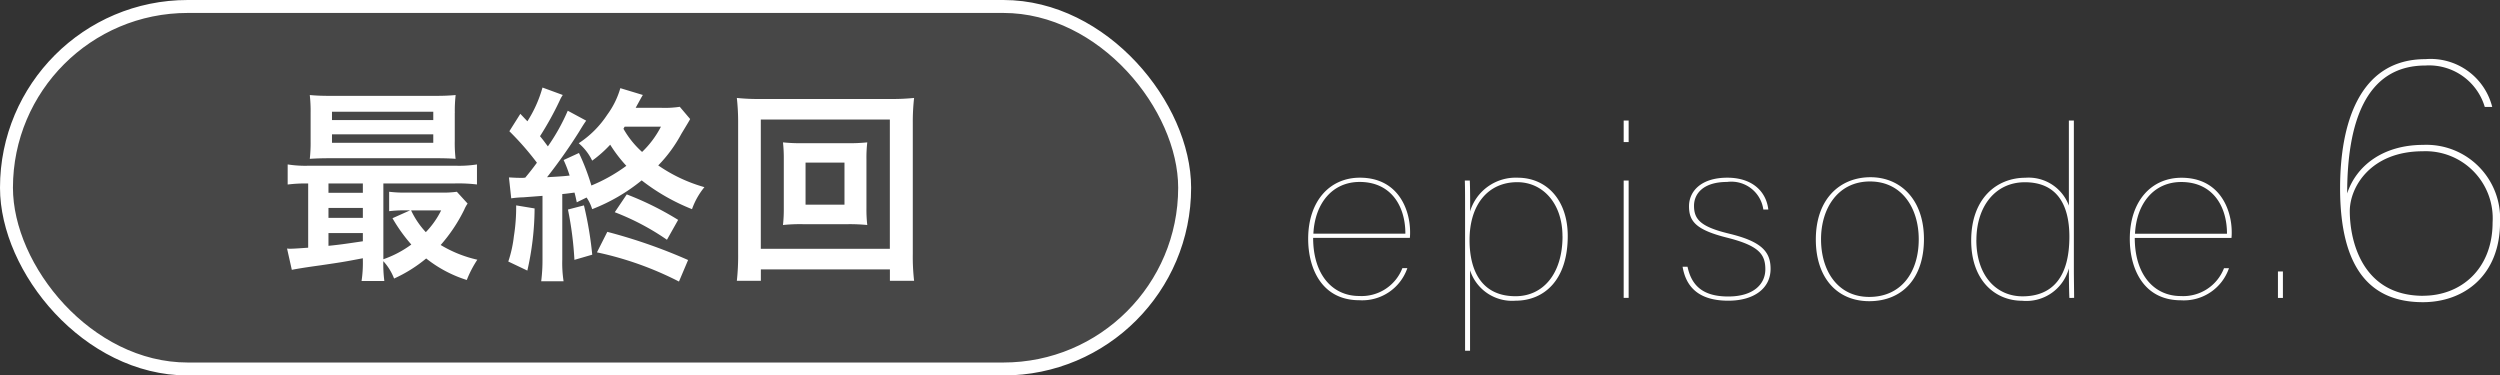 <svg id="movie_episode.svg" xmlns="http://www.w3.org/2000/svg" width="193.094" height="29" viewBox="0 0 193.094 29">
  <rect x="0" y="0" width="193.094" height="29" fill="#333333" stroke="none"/>
  <defs>
    <style>
      .cls-1, .cls-2 {
        fill: #fff;
      }

      .cls-1 {
        fill-rule: evenodd;
      }

      .cls-2 {
        fill-opacity: 0.1;
        stroke: #fff;
        stroke-linejoin: round;
        stroke-width: 1px;
      }
    </style>
  </defs>
  <path id="episode.6" class="cls-1" d="M695.393,110.874a3.645,3.645,0,0,0,.019-0.455c0-1.733-.921-4.195-3.878-4.195-2.343,0-3.994,1.824-3.994,4.723,0,2.243,1.018,4.742,3.956,4.742a3.685,3.685,0,0,0,3.705-2.48h-0.384a3.374,3.374,0,0,1-3.341,2.152c-2.073,0-3.552-1.66-3.552-4.487h7.469Zm-7.45-.328c0.116-2.334,1.46-3.993,3.572-3.993,2.381,0,3.533,1.805,3.533,3.993h-7.105Zm12.1,9.045v-6.218a3.411,3.411,0,0,0,3.514,2.352c2.17,0,4.032-1.55,4.032-5,0-2.754-1.613-4.5-3.878-4.5a3.678,3.678,0,0,0-3.668,2.608c0.02-.748,0-1.988-0.019-2.389h-0.384c0.019,0.565.019,1.386,0.019,2.626v10.522h0.384Zm7.143-8.844c0,2.9-1.5,4.632-3.629,4.632-2.573,0-3.552-1.9-3.552-4.34,0-2.772,1.459-4.468,3.686-4.468C705.665,106.571,707.182,108.212,707.182,110.747Zm4.723,4.759h0.384v-9.063h-0.384v9.063Zm0.384-12.035v-1.66h-0.384v1.66h0.384Zm4.166,9.628c0.269,1.6,1.286,2.626,3.533,2.626,1.977,0,3.264-.948,3.264-2.462,0-1.331-.711-2.115-3.207-2.717-2.188-.529-2.707-1.094-2.707-2.152,0-.93.711-1.841,2.554-1.841a2.493,2.493,0,0,1,2.8,2.133h0.384c-0.154-1.368-1.21-2.462-3.168-2.462-2.035,0-2.957,1.058-2.957,2.207,0,1.167.538,1.823,2.938,2.425,2.457,0.62,2.957,1.277,2.957,2.444,0,1.149-.922,2.1-2.861,2.1-1.882,0-2.823-.766-3.149-2.3h-0.384Zm14.515-6.911c-2.362,0-4.224,1.678-4.224,4.814,0,2.918,1.613,4.76,4.128,4.76,2.534,0,4.224-1.751,4.224-4.8C735.1,107.939,733.312,106.188,730.97,106.188Zm-0.038.328c2.438,0,3.763,2.024,3.763,4.468,0,2.535-1.344,4.449-3.821,4.449-2.458,0-3.725-2.042-3.725-4.449C727.149,108.6,728.455,106.516,730.932,106.516Zm15.359-4.7v6.565a3.315,3.315,0,0,0-3.36-2.152c-2.189,0-4.185,1.569-4.185,4.851,0,3.1,1.862,4.65,3.936,4.65a3.4,3.4,0,0,0,3.609-2.5c0,0.966.02,1.969,0.039,2.279H746.7c0-.528-0.02-1.531-0.02-2.17V101.811h-0.384Zm-7.142,9.228c0-2.553,1.421-4.468,3.744-4.468s3.437,1.532,3.437,4.212c0,3.064-1.267,4.6-3.629,4.6C740.666,115.379,739.149,113.774,739.149,111.039Zm19.7-.165a3.645,3.645,0,0,0,.019-0.455c0-1.733-.921-4.195-3.878-4.195-2.343,0-3.994,1.824-3.994,4.723,0,2.243,1.018,4.742,3.955,4.742a3.685,3.685,0,0,0,3.706-2.48h-0.384a3.374,3.374,0,0,1-3.341,2.152c-2.074,0-3.552-1.66-3.552-4.487h7.469Zm-7.45-.328c0.115-2.334,1.459-3.993,3.571-3.993,2.381,0,3.533,1.805,3.533,3.993h-7.1Zm11.424,4.96v-2.042h-0.384v2.042h0.384Zm16.167-14.749a4.907,4.907,0,0,0-5.156-3.694c-5.184,0-6.595,5.117-6.595,9.96,0,6.322,2.419,8.812,6.394,8.812,3.168,0,5.961-2.053,5.961-6.185a5.692,5.692,0,0,0-5.932-5.965c-3.14,0-5.184,1.642-5.876,3.749,0-5.309,1.354-9.879,6.048-9.879a4.487,4.487,0,0,1,4.58,3.2h0.576Zm-5.328,14.585c-4.695,0-5.674-4.214-5.674-6.54,0-1.861,1.613-4.624,5.645-4.624a5.184,5.184,0,0,1,5.385,5.5C779.017,113.317,776.541,115.342,773.661,115.342Z" transform="translate(-586.5 -92.5)"/>
  <g id="最終回">
    <rect id="長方形_1770" data-name="長方形 1770" class="cls-2" x="0.5" y="0.5" width="91" height="28" rx="14" ry="14"/>
    <path id="最終回-2" data-name="最終回" class="cls-1" d="M614.526,112.591a9.518,9.518,0,0,1-.1,1.615h1.76a10.193,10.193,0,0,1-.08-1.535,4.221,4.221,0,0,1,.832,1.343,10.937,10.937,0,0,0,2.479-1.551,9.756,9.756,0,0,0,3.136,1.663,8.464,8.464,0,0,1,.815-1.567,9.534,9.534,0,0,1-2.831-1.136,12.333,12.333,0,0,0,1.824-2.736,2.406,2.406,0,0,1,.256-0.464l-0.832-.912a7.38,7.38,0,0,1-1.2.064H617.9a9.538,9.538,0,0,1-1.343-.064v1.5a8.884,8.884,0,0,1,1.2-.064h0.416l-1.359.608a12.591,12.591,0,0,0,1.455,2.032,8.1,8.1,0,0,1-2.159,1.136v-5.855h5.551a12.082,12.082,0,0,1,1.679.08V105.2a8.92,8.92,0,0,1-1.663.1h-11.31a8.747,8.747,0,0,1-1.648-.1v1.552a11.041,11.041,0,0,1,1.584-.08v4.959c-0.672.048-1.12,0.08-1.376,0.08a1.558,1.558,0,0,1-.256-0.016l0.368,1.647c0.4-.08.96-0.176,2.239-0.352,1.728-.255,1.728-0.255,3.248-0.543v0.144Zm0-1.456c-1.5.224-1.872,0.272-2.656,0.352V110.5h2.656v0.64Zm0-1.808H611.87v-0.768h2.656v0.768Zm0-1.936H611.87v-0.719h2.656v0.719Zm6.047,1.36a6.632,6.632,0,0,1-1.184,1.68,6.522,6.522,0,0,1-1.136-1.68h2.32Zm1.056-7.519a10.808,10.808,0,0,1,.064-1.391c-0.544.048-.96,0.064-1.7,0.064h-7.871c-0.736,0-1.167-.016-1.695-0.064a11.3,11.3,0,0,1,.064,1.391v2.16a11.179,11.179,0,0,1-.064,1.376c0.5-.032.927-0.048,1.647-0.048h8.127c0.544,0,1.12.016,1.488,0.048a10.808,10.808,0,0,1-.064-1.392v-2.144Zm-9.487-.1h7.823v0.64h-7.823v-0.64Zm0,1.744h7.823v0.656h-7.823V102.88Zm19.664,4.879a3.259,3.259,0,0,1,.432.9,14.09,14.09,0,0,0,3.823-2.223,15.808,15.808,0,0,0,3.888,2.223,5.618,5.618,0,0,1,.959-1.7,11.949,11.949,0,0,1-3.567-1.679,10.777,10.777,0,0,0,1.792-2.448c0.416-.688.64-1.056,0.672-1.136l-0.8-.943a7.673,7.673,0,0,1-1.408.079h-2c0.336-.607.512-0.943,0.56-0.991l-1.744-.528a6.445,6.445,0,0,1-1.007,2.047,7.633,7.633,0,0,1-2.208,2.208,4.032,4.032,0,0,1,1.04,1.344,9.236,9.236,0,0,0,1.392-1.232,10.955,10.955,0,0,0,1.247,1.632,12.66,12.66,0,0,1-2.7,1.52,17.215,17.215,0,0,0-.96-2.512l-1.184.544a9.622,9.622,0,0,1,.464,1.2c-0.576.064-.928,0.08-1.744,0.128a41.438,41.438,0,0,0,2.48-3.52c0.288-.48.416-0.672,0.544-0.848l-1.424-.768a15.386,15.386,0,0,1-1.536,2.752c-0.224-.288-0.3-0.416-0.608-0.784a24.249,24.249,0,0,0,1.52-2.751,2.453,2.453,0,0,1,.24-0.432l-1.568-.576a9.6,9.6,0,0,1-1.167,2.607l-0.544-.576-0.848,1.344a21.819,21.819,0,0,1,2.128,2.432c-0.368.5-.528,0.7-0.9,1.152l-0.16.016h-0.3c-0.272,0-.416-0.016-0.8-0.032l0.176,1.615a7.652,7.652,0,0,1,.944-0.08c0.208-.016.88-0.064,1.471-0.112v4.9a12.959,12.959,0,0,1-.1,1.695h1.728a9.337,9.337,0,0,1-.1-1.679v-5.056c0.208-.016.224-0.016,0.944-0.112,0.064,0.224.1,0.4,0.176,0.752Zm5.743-5.471a7.371,7.371,0,0,1-1.456,1.952,7.082,7.082,0,0,1-1.44-1.792c0.048-.064.048-0.1,0.1-0.16h2.8Zm-11.182,6.079a14.194,14.194,0,0,1-.176,2.384,9.388,9.388,0,0,1-.432,1.952l1.472,0.7a21.96,21.96,0,0,0,.56-4.8Zm4,0.32a26.364,26.364,0,0,1,.5,3.888l1.376-.4a27.893,27.893,0,0,0-.64-3.808Zm8.511,0.8a23.482,23.482,0,0,0-3.968-1.968l-0.927,1.376a19.059,19.059,0,0,1,4.031,2.128Zm0.768,3.1a41.214,41.214,0,0,0-6.239-2.176l-0.8,1.584a25.4,25.4,0,0,1,6.335,2.255Zm8.881-9.023a13.027,13.027,0,0,1-1.552-.064,10.878,10.878,0,0,1,.064,1.28v3.823a10.878,10.878,0,0,1-.064,1.28,12.856,12.856,0,0,1,1.552-.064h3.407a14.1,14.1,0,0,1,1.552.064,10.361,10.361,0,0,1-.064-1.28v-3.823a10.2,10.2,0,0,1,.064-1.28,13.2,13.2,0,0,1-1.552.064h-3.407Zm0.192,1.5h3.007v3.247h-3.007v-3.247Zm8.383,9.118a16.191,16.191,0,0,1-.1-2.063V101.984a16.468,16.468,0,0,1,.1-1.919,16.733,16.733,0,0,1-1.9.08h-9.919a16.135,16.135,0,0,1-1.871-.08,17.062,17.062,0,0,1,.1,1.919v10.127a17.565,17.565,0,0,1-.1,2.079h1.855v-0.88h9.967v0.88H657.1Zm-11.839-12.446h9.967v9.983h-9.967v-9.983Z" transform="translate(-586.5 -92.5)"/>
  </g>
</svg>
